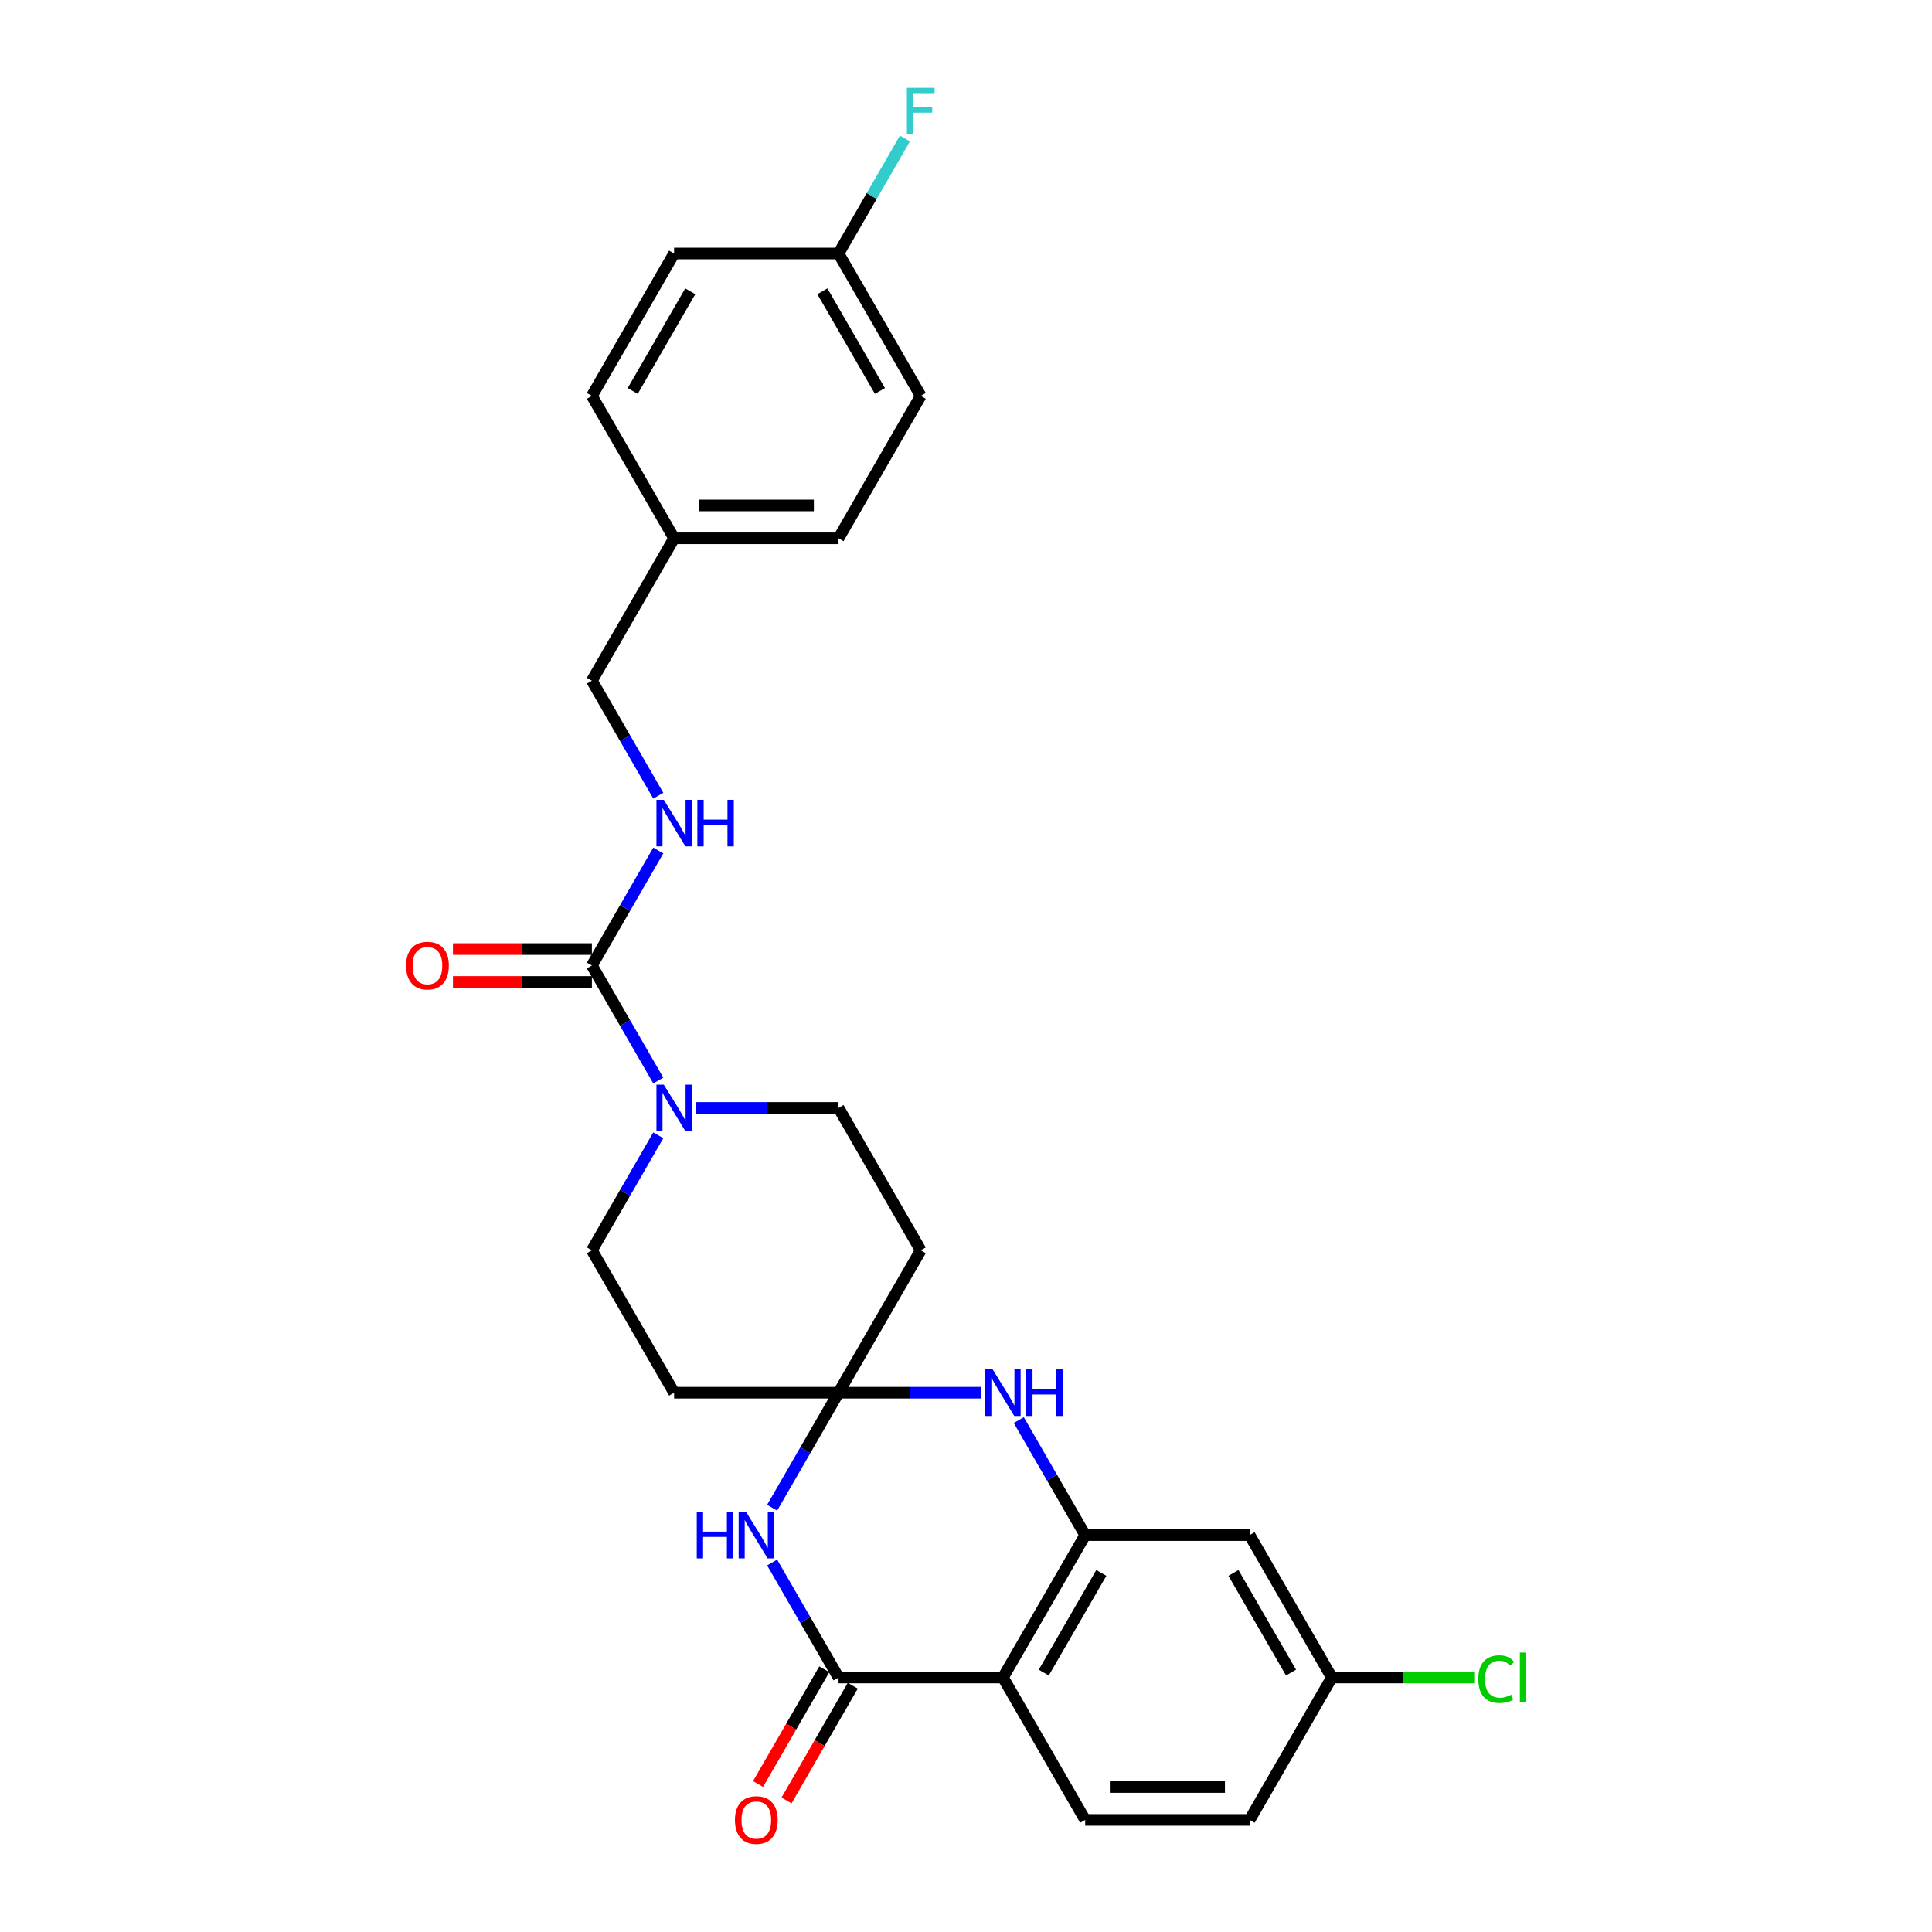 <?xml version='1.0' encoding='iso-8859-1'?>
<svg version='1.1' baseProfile='full'
              xmlns='http://www.w3.org/2000/svg'
                      xmlns:rdkit='http://www.rdkit.org/xml'
                      xmlns:xlink='http://www.w3.org/1999/xlink'
                  xml:space='preserve'
width='1000px' height='1000px' viewBox='0 0 1000 1000'>
<!-- END OF HEADER -->
<rect style='opacity:1.0;fill:#FFFFFF;stroke:none' width='1000' height='1000' x='0' y='0'> </rect>
<path class='bond-1' d='M 434.024,868.277 L 416.84,838.513' style='fill:none;fill-rule:evenodd;stroke:#000000;stroke-width:6px;stroke-linecap:butt;stroke-linejoin:miter;stroke-opacity:1' />
<path class='bond-1' d='M 416.84,838.513 L 399.655,808.75' style='fill:none;fill-rule:evenodd;stroke:#0000FF;stroke-width:6px;stroke-linecap:butt;stroke-linejoin:miter;stroke-opacity:1' />
<path class='bond-2' d='M 434.024,868.277 L 519.132,868.277' style='fill:none;fill-rule:evenodd;stroke:#000000;stroke-width:6px;stroke-linecap:butt;stroke-linejoin:miter;stroke-opacity:1' />
<path class='bond-14' d='M 426.653,864.021 L 409.508,893.717' style='fill:none;fill-rule:evenodd;stroke:#000000;stroke-width:6px;stroke-linecap:butt;stroke-linejoin:miter;stroke-opacity:1' />
<path class='bond-14' d='M 409.508,893.717 L 392.363,923.413' style='fill:none;fill-rule:evenodd;stroke:#FF0000;stroke-width:6px;stroke-linecap:butt;stroke-linejoin:miter;stroke-opacity:1' />
<path class='bond-14' d='M 441.394,872.532 L 424.249,902.228' style='fill:none;fill-rule:evenodd;stroke:#000000;stroke-width:6px;stroke-linecap:butt;stroke-linejoin:miter;stroke-opacity:1' />
<path class='bond-14' d='M 424.249,902.228 L 407.105,931.924' style='fill:none;fill-rule:evenodd;stroke:#FF0000;stroke-width:6px;stroke-linecap:butt;stroke-linejoin:miter;stroke-opacity:1' />
<path class='bond-0' d='M 434.024,720.864 L 416.84,750.628' style='fill:none;fill-rule:evenodd;stroke:#000000;stroke-width:6px;stroke-linecap:butt;stroke-linejoin:miter;stroke-opacity:1' />
<path class='bond-0' d='M 416.84,750.628 L 399.655,780.391' style='fill:none;fill-rule:evenodd;stroke:#0000FF;stroke-width:6px;stroke-linecap:butt;stroke-linejoin:miter;stroke-opacity:1' />
<path class='bond-7' d='M 434.024,720.864 L 476.578,647.158' style='fill:none;fill-rule:evenodd;stroke:#000000;stroke-width:6px;stroke-linecap:butt;stroke-linejoin:miter;stroke-opacity:1' />
<path class='bond-8' d='M 434.024,720.864 L 348.915,720.864' style='fill:none;fill-rule:evenodd;stroke:#000000;stroke-width:6px;stroke-linecap:butt;stroke-linejoin:miter;stroke-opacity:1' />
<path class='bond-27' d='M 434.024,720.864 L 470.944,720.864' style='fill:none;fill-rule:evenodd;stroke:#000000;stroke-width:6px;stroke-linecap:butt;stroke-linejoin:miter;stroke-opacity:1' />
<path class='bond-27' d='M 470.944,720.864 L 507.864,720.864' style='fill:none;fill-rule:evenodd;stroke:#0000FF;stroke-width:6px;stroke-linecap:butt;stroke-linejoin:miter;stroke-opacity:1' />
<path class='bond-3' d='M 519.132,868.277 L 561.687,794.57' style='fill:none;fill-rule:evenodd;stroke:#000000;stroke-width:6px;stroke-linecap:butt;stroke-linejoin:miter;stroke-opacity:1' />
<path class='bond-3' d='M 540.257,865.732 L 570.045,814.137' style='fill:none;fill-rule:evenodd;stroke:#000000;stroke-width:6px;stroke-linecap:butt;stroke-linejoin:miter;stroke-opacity:1' />
<path class='bond-11' d='M 519.132,868.277 L 561.687,941.983' style='fill:none;fill-rule:evenodd;stroke:#000000;stroke-width:6px;stroke-linecap:butt;stroke-linejoin:miter;stroke-opacity:1' />
<path class='bond-4' d='M 561.687,794.57 L 544.503,764.807' style='fill:none;fill-rule:evenodd;stroke:#000000;stroke-width:6px;stroke-linecap:butt;stroke-linejoin:miter;stroke-opacity:1' />
<path class='bond-4' d='M 544.503,764.807 L 527.319,735.043' style='fill:none;fill-rule:evenodd;stroke:#0000FF;stroke-width:6px;stroke-linecap:butt;stroke-linejoin:miter;stroke-opacity:1' />
<path class='bond-9' d='M 561.687,794.57 L 646.796,794.57' style='fill:none;fill-rule:evenodd;stroke:#000000;stroke-width:6px;stroke-linecap:butt;stroke-linejoin:miter;stroke-opacity:1' />
<path class='bond-5' d='M 306.36,499.745 L 323.544,529.508' style='fill:none;fill-rule:evenodd;stroke:#000000;stroke-width:6px;stroke-linecap:butt;stroke-linejoin:miter;stroke-opacity:1' />
<path class='bond-5' d='M 323.544,529.508 L 340.728,559.272' style='fill:none;fill-rule:evenodd;stroke:#0000FF;stroke-width:6px;stroke-linecap:butt;stroke-linejoin:miter;stroke-opacity:1' />
<path class='bond-10' d='M 306.36,499.745 L 323.544,469.981' style='fill:none;fill-rule:evenodd;stroke:#000000;stroke-width:6px;stroke-linecap:butt;stroke-linejoin:miter;stroke-opacity:1' />
<path class='bond-10' d='M 323.544,469.981 L 340.728,440.217' style='fill:none;fill-rule:evenodd;stroke:#0000FF;stroke-width:6px;stroke-linecap:butt;stroke-linejoin:miter;stroke-opacity:1' />
<path class='bond-15' d='M 306.36,491.234 L 270.402,491.234' style='fill:none;fill-rule:evenodd;stroke:#000000;stroke-width:6px;stroke-linecap:butt;stroke-linejoin:miter;stroke-opacity:1' />
<path class='bond-15' d='M 270.402,491.234 L 234.443,491.234' style='fill:none;fill-rule:evenodd;stroke:#FF0000;stroke-width:6px;stroke-linecap:butt;stroke-linejoin:miter;stroke-opacity:1' />
<path class='bond-15' d='M 306.36,508.256 L 270.402,508.256' style='fill:none;fill-rule:evenodd;stroke:#000000;stroke-width:6px;stroke-linecap:butt;stroke-linejoin:miter;stroke-opacity:1' />
<path class='bond-15' d='M 270.402,508.256 L 234.443,508.256' style='fill:none;fill-rule:evenodd;stroke:#FF0000;stroke-width:6px;stroke-linecap:butt;stroke-linejoin:miter;stroke-opacity:1' />
<path class='bond-6' d='M 340.728,587.63 L 323.544,617.394' style='fill:none;fill-rule:evenodd;stroke:#0000FF;stroke-width:6px;stroke-linecap:butt;stroke-linejoin:miter;stroke-opacity:1' />
<path class='bond-6' d='M 323.544,617.394 L 306.36,647.158' style='fill:none;fill-rule:evenodd;stroke:#000000;stroke-width:6px;stroke-linecap:butt;stroke-linejoin:miter;stroke-opacity:1' />
<path class='bond-29' d='M 360.183,573.451 L 397.103,573.451' style='fill:none;fill-rule:evenodd;stroke:#0000FF;stroke-width:6px;stroke-linecap:butt;stroke-linejoin:miter;stroke-opacity:1' />
<path class='bond-29' d='M 397.103,573.451 L 434.024,573.451' style='fill:none;fill-rule:evenodd;stroke:#000000;stroke-width:6px;stroke-linecap:butt;stroke-linejoin:miter;stroke-opacity:1' />
<path class='bond-13' d='M 476.578,647.158 L 434.024,573.451' style='fill:none;fill-rule:evenodd;stroke:#000000;stroke-width:6px;stroke-linecap:butt;stroke-linejoin:miter;stroke-opacity:1' />
<path class='bond-12' d='M 348.915,720.864 L 306.36,647.158' style='fill:none;fill-rule:evenodd;stroke:#000000;stroke-width:6px;stroke-linecap:butt;stroke-linejoin:miter;stroke-opacity:1' />
<path class='bond-28' d='M 646.796,794.57 L 689.35,868.277' style='fill:none;fill-rule:evenodd;stroke:#000000;stroke-width:6px;stroke-linecap:butt;stroke-linejoin:miter;stroke-opacity:1' />
<path class='bond-28' d='M 638.438,814.137 L 668.226,865.732' style='fill:none;fill-rule:evenodd;stroke:#000000;stroke-width:6px;stroke-linecap:butt;stroke-linejoin:miter;stroke-opacity:1' />
<path class='bond-17' d='M 340.728,411.859 L 323.544,382.095' style='fill:none;fill-rule:evenodd;stroke:#0000FF;stroke-width:6px;stroke-linecap:butt;stroke-linejoin:miter;stroke-opacity:1' />
<path class='bond-17' d='M 323.544,382.095 L 306.36,352.332' style='fill:none;fill-rule:evenodd;stroke:#000000;stroke-width:6px;stroke-linecap:butt;stroke-linejoin:miter;stroke-opacity:1' />
<path class='bond-18' d='M 561.687,941.983 L 646.796,941.983' style='fill:none;fill-rule:evenodd;stroke:#000000;stroke-width:6px;stroke-linecap:butt;stroke-linejoin:miter;stroke-opacity:1' />
<path class='bond-18' d='M 574.453,924.962 L 634.029,924.962' style='fill:none;fill-rule:evenodd;stroke:#000000;stroke-width:6px;stroke-linecap:butt;stroke-linejoin:miter;stroke-opacity:1' />
<path class='bond-16' d='M 689.35,868.277 L 646.796,941.983' style='fill:none;fill-rule:evenodd;stroke:#000000;stroke-width:6px;stroke-linecap:butt;stroke-linejoin:miter;stroke-opacity:1' />
<path class='bond-21' d='M 689.35,868.277 L 726.194,868.277' style='fill:none;fill-rule:evenodd;stroke:#000000;stroke-width:6px;stroke-linecap:butt;stroke-linejoin:miter;stroke-opacity:1' />
<path class='bond-21' d='M 726.194,868.277 L 763.038,868.277' style='fill:none;fill-rule:evenodd;stroke:#00CC00;stroke-width:6px;stroke-linecap:butt;stroke-linejoin:miter;stroke-opacity:1' />
<path class='bond-20' d='M 306.36,352.332 L 348.915,278.625' style='fill:none;fill-rule:evenodd;stroke:#000000;stroke-width:6px;stroke-linecap:butt;stroke-linejoin:miter;stroke-opacity:1' />
<path class='bond-19' d='M 434.024,131.212 L 476.578,204.919' style='fill:none;fill-rule:evenodd;stroke:#000000;stroke-width:6px;stroke-linecap:butt;stroke-linejoin:miter;stroke-opacity:1' />
<path class='bond-19' d='M 425.665,150.779 L 455.454,202.374' style='fill:none;fill-rule:evenodd;stroke:#000000;stroke-width:6px;stroke-linecap:butt;stroke-linejoin:miter;stroke-opacity:1' />
<path class='bond-22' d='M 434.024,131.212 L 451.208,101.449' style='fill:none;fill-rule:evenodd;stroke:#000000;stroke-width:6px;stroke-linecap:butt;stroke-linejoin:miter;stroke-opacity:1' />
<path class='bond-22' d='M 451.208,101.449 L 468.392,71.685' style='fill:none;fill-rule:evenodd;stroke:#33CCCC;stroke-width:6px;stroke-linecap:butt;stroke-linejoin:miter;stroke-opacity:1' />
<path class='bond-30' d='M 434.024,131.212 L 348.915,131.212' style='fill:none;fill-rule:evenodd;stroke:#000000;stroke-width:6px;stroke-linecap:butt;stroke-linejoin:miter;stroke-opacity:1' />
<path class='bond-25' d='M 348.915,278.625 L 306.36,204.919' style='fill:none;fill-rule:evenodd;stroke:#000000;stroke-width:6px;stroke-linecap:butt;stroke-linejoin:miter;stroke-opacity:1' />
<path class='bond-26' d='M 348.915,278.625 L 434.024,278.625' style='fill:none;fill-rule:evenodd;stroke:#000000;stroke-width:6px;stroke-linecap:butt;stroke-linejoin:miter;stroke-opacity:1' />
<path class='bond-26' d='M 361.681,261.604 L 421.257,261.604' style='fill:none;fill-rule:evenodd;stroke:#000000;stroke-width:6px;stroke-linecap:butt;stroke-linejoin:miter;stroke-opacity:1' />
<path class='bond-23' d='M 348.915,131.212 L 306.36,204.919' style='fill:none;fill-rule:evenodd;stroke:#000000;stroke-width:6px;stroke-linecap:butt;stroke-linejoin:miter;stroke-opacity:1' />
<path class='bond-23' d='M 357.273,150.779 L 327.485,202.374' style='fill:none;fill-rule:evenodd;stroke:#000000;stroke-width:6px;stroke-linecap:butt;stroke-linejoin:miter;stroke-opacity:1' />
<path class='bond-24' d='M 476.578,204.919 L 434.024,278.625' style='fill:none;fill-rule:evenodd;stroke:#000000;stroke-width:6px;stroke-linecap:butt;stroke-linejoin:miter;stroke-opacity:1' />
<path  class='atom-2' d='M 360.643 782.519
L 363.911 782.519
L 363.911 792.766
L 376.235 792.766
L 376.235 782.519
L 379.503 782.519
L 379.503 806.622
L 376.235 806.622
L 376.235 795.49
L 363.911 795.49
L 363.911 806.622
L 360.643 806.622
L 360.643 782.519
' fill='#0000FF'/>
<path  class='atom-2' d='M 386.141 782.519
L 394.039 795.285
Q 394.822 796.545, 396.082 798.826
Q 397.342 801.107, 397.41 801.243
L 397.41 782.519
L 400.61 782.519
L 400.61 806.622
L 397.308 806.622
L 388.831 792.664
Q 387.844 791.03, 386.788 789.158
Q 385.767 787.285, 385.46 786.706
L 385.46 806.622
L 382.328 806.622
L 382.328 782.519
L 386.141 782.519
' fill='#0000FF'/>
<path  class='atom-5' d='M 513.805 708.813
L 521.703 721.579
Q 522.486 722.839, 523.745 725.119
Q 525.005 727.4, 525.073 727.537
L 525.073 708.813
L 528.273 708.813
L 528.273 732.915
L 524.971 732.915
L 516.494 718.958
Q 515.507 717.323, 514.451 715.451
Q 513.43 713.579, 513.124 713
L 513.124 732.915
L 509.992 732.915
L 509.992 708.813
L 513.805 708.813
' fill='#0000FF'/>
<path  class='atom-5' d='M 531.167 708.813
L 534.435 708.813
L 534.435 719.06
L 546.759 719.06
L 546.759 708.813
L 550.027 708.813
L 550.027 732.915
L 546.759 732.915
L 546.759 721.783
L 534.435 721.783
L 534.435 732.915
L 531.167 732.915
L 531.167 708.813
' fill='#0000FF'/>
<path  class='atom-7' d='M 343.587 561.4
L 351.485 574.166
Q 352.268 575.426, 353.528 577.707
Q 354.787 579.987, 354.855 580.124
L 354.855 561.4
L 358.055 561.4
L 358.055 585.503
L 354.753 585.503
L 346.276 571.545
Q 345.289 569.911, 344.234 568.038
Q 343.212 566.166, 342.906 565.587
L 342.906 585.503
L 339.774 585.503
L 339.774 561.4
L 343.587 561.4
' fill='#0000FF'/>
<path  class='atom-11' d='M 343.587 413.987
L 351.485 426.753
Q 352.268 428.013, 353.528 430.294
Q 354.787 432.575, 354.855 432.711
L 354.855 413.987
L 358.055 413.987
L 358.055 438.09
L 354.753 438.09
L 346.276 424.132
Q 345.289 422.498, 344.234 420.625
Q 343.212 418.753, 342.906 418.174
L 342.906 438.09
L 339.774 438.09
L 339.774 413.987
L 343.587 413.987
' fill='#0000FF'/>
<path  class='atom-11' d='M 360.949 413.987
L 364.217 413.987
L 364.217 424.234
L 376.541 424.234
L 376.541 413.987
L 379.809 413.987
L 379.809 438.09
L 376.541 438.09
L 376.541 426.957
L 364.217 426.957
L 364.217 438.09
L 360.949 438.09
L 360.949 413.987
' fill='#0000FF'/>
<path  class='atom-15' d='M 380.405 942.051
Q 380.405 936.264, 383.265 933.03
Q 386.124 929.796, 391.469 929.796
Q 396.814 929.796, 399.674 933.03
Q 402.533 936.264, 402.533 942.051
Q 402.533 947.907, 399.64 951.243
Q 396.746 954.545, 391.469 954.545
Q 386.158 954.545, 383.265 951.243
Q 380.405 947.941, 380.405 942.051
M 391.469 951.822
Q 395.146 951.822, 397.12 949.371
Q 399.129 946.886, 399.129 942.051
Q 399.129 937.319, 397.12 934.936
Q 395.146 932.519, 391.469 932.519
Q 387.792 932.519, 385.784 934.902
Q 383.809 937.285, 383.809 942.051
Q 383.809 946.92, 385.784 949.371
Q 387.792 951.822, 391.469 951.822
' fill='#FF0000'/>
<path  class='atom-16' d='M 210.187 499.813
Q 210.187 494.025, 213.047 490.791
Q 215.907 487.557, 221.251 487.557
Q 226.596 487.557, 229.456 490.791
Q 232.316 494.025, 232.316 499.813
Q 232.316 505.668, 229.422 509.005
Q 226.528 512.307, 221.251 512.307
Q 215.941 512.307, 213.047 509.005
Q 210.187 505.702, 210.187 499.813
M 221.251 509.583
Q 224.928 509.583, 226.903 507.132
Q 228.911 504.647, 228.911 499.813
Q 228.911 495.081, 226.903 492.698
Q 224.928 490.281, 221.251 490.281
Q 217.575 490.281, 215.566 492.664
Q 213.592 495.047, 213.592 499.813
Q 213.592 504.681, 215.566 507.132
Q 217.575 509.583, 221.251 509.583
' fill='#FF0000'/>
<path  class='atom-22' d='M 765.165 869.111
Q 765.165 863.119, 767.957 859.987
Q 770.782 856.821, 776.127 856.821
Q 781.098 856.821, 783.753 860.328
L 781.506 862.166
Q 779.566 859.613, 776.127 859.613
Q 772.485 859.613, 770.544 862.064
Q 768.638 864.481, 768.638 869.111
Q 768.638 873.877, 770.612 876.328
Q 772.621 878.779, 776.502 878.779
Q 779.157 878.779, 782.255 877.179
L 783.208 879.733
Q 781.949 880.55, 780.042 881.026
Q 778.136 881.503, 776.025 881.503
Q 770.782 881.503, 767.957 878.303
Q 765.165 875.103, 765.165 869.111
' fill='#00CC00'/>
<path  class='atom-22' d='M 786.681 855.357
L 789.813 855.357
L 789.813 881.196
L 786.681 881.196
L 786.681 855.357
' fill='#00CC00'/>
<path  class='atom-23' d='M 469.412 45.455
L 483.744 45.455
L 483.744 48.212
L 472.646 48.212
L 472.646 55.531
L 482.519 55.531
L 482.519 58.323
L 472.646 58.323
L 472.646 69.557
L 469.412 69.557
L 469.412 45.455
' fill='#33CCCC'/>
</svg>
